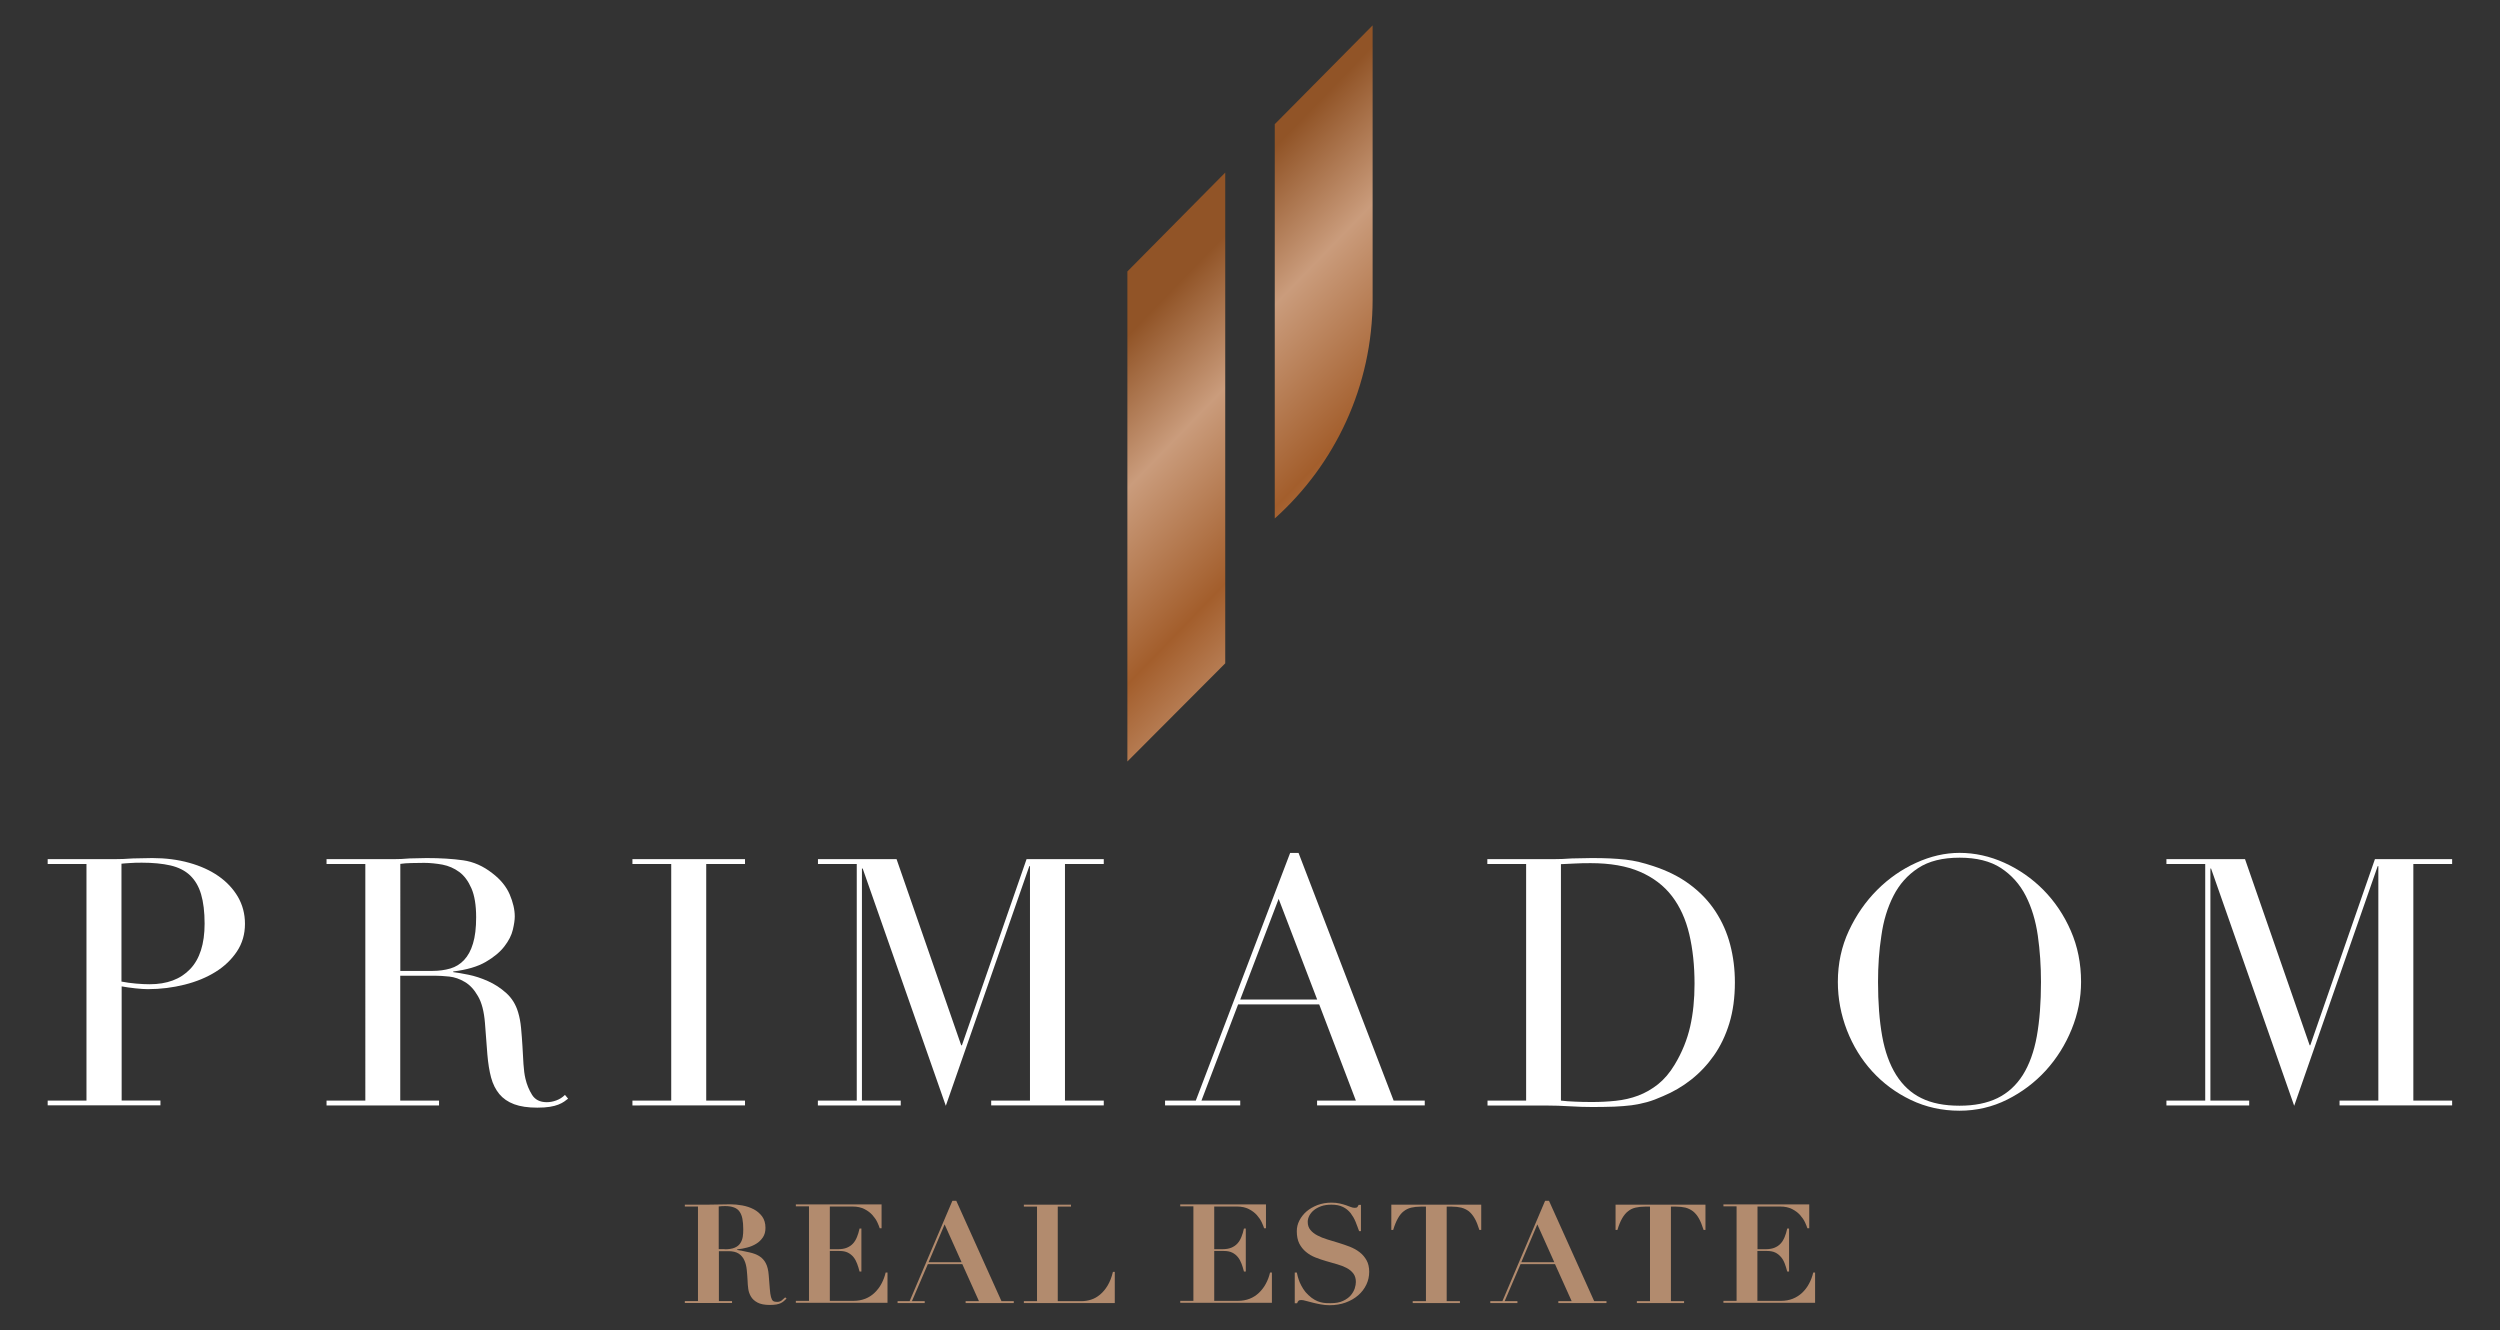 <?xml version="1.0" encoding="utf-8"?>
<!-- Generator: Adobe Illustrator 27.5.0, SVG Export Plug-In . SVG Version: 6.00 Build 0)  -->
<svg version="1.1" id="Layer_1" xmlns="http://www.w3.org/2000/svg" xmlns:xlink="http://www.w3.org/1999/xlink" x="0px" y="0px"
	 viewBox="0 0 270.03 143.7" style="enable-background:new 0 0 270.03 143.7;" xml:space="preserve">
<rect x="0" y="0" width="270.03" height="143.7" fill="#333333" stroke="none"/>
<style type="text/css">
	.st0{fill:#FFFFFF;}
	.st1{fill:#B28B6E;}
	.st2{fill:url(#SVGID_1_);}
	.st3{fill:url(#SVGID_00000117658607000570841800000004929368171682168475_);}
</style>
<g>
	<g>
		<path class="st0" d="M5.15,118.88h4.19V93.32H5.15V92.8h7.1c0.35,0,0.7-0.01,1.06-0.02c0.35-0.01,0.7-0.03,1.06-0.06
			c0.35,0,0.7-0.01,1.04-0.02c0.34-0.01,0.69-0.02,1.04-0.02c1.43,0,2.76,0.17,3.98,0.51c1.22,0.34,2.28,0.82,3.17,1.44
			c0.89,0.62,1.59,1.37,2.1,2.24c0.5,0.87,0.76,1.84,0.76,2.91c0,1.12-0.29,2.12-0.87,2.99c-0.58,0.87-1.35,1.61-2.3,2.2
			c-0.96,0.6-2.07,1.06-3.34,1.38c-1.27,0.32-2.6,0.49-3.98,0.49c-0.35,0-0.81-0.03-1.36-0.09c-0.55-0.06-1.04-0.13-1.47-0.21v12.33
			h4.19v0.52H5.15V118.88z M13.11,106.02c0.5,0.1,1.03,0.17,1.59,0.22c0.55,0.05,1.04,0.07,1.47,0.07c1.86,0,3.32-0.54,4.36-1.63
			c1.04-1.08,1.57-2.72,1.57-4.91c0-1.27-0.13-2.33-0.38-3.18c-0.25-0.85-0.65-1.52-1.19-2.04c-0.54-0.51-1.25-0.87-2.11-1.07
			c-0.87-0.2-1.91-0.3-3.11-0.3c-0.48,0-0.91,0.01-1.3,0.04c-0.39,0.02-0.69,0.05-0.89,0.07V106.02z"/>
		<path class="st0" d="M35.27,118.88h4.19V93.32h-4.19V92.8h7.17c0.3,0,0.6-0.01,0.91-0.02c0.3-0.01,0.6-0.03,0.91-0.06
			c0.3,0,0.6-0.01,0.91-0.02c0.3-0.01,0.6-0.02,0.91-0.02c1.48,0,2.79,0.08,3.93,0.24s2.19,0.63,3.17,1.4
			c0.88,0.67,1.5,1.43,1.87,2.28c0.36,0.85,0.55,1.64,0.55,2.39c0,0.37-0.07,0.85-0.21,1.44c-0.14,0.59-0.44,1.18-0.91,1.79
			c-0.47,0.61-1.14,1.17-2.02,1.68c-0.88,0.51-2.05,0.85-3.51,1.03v0.07c0.4,0.05,0.95,0.14,1.64,0.28c0.69,0.14,1.4,0.37,2.11,0.69
			c0.72,0.32,1.38,0.75,1.98,1.29c0.6,0.54,1.03,1.23,1.28,2.07c0.15,0.5,0.26,1.06,0.32,1.7c0.06,0.64,0.11,1.29,0.15,1.96
			c0.04,0.67,0.08,1.32,0.11,1.94c0.04,0.62,0.11,1.15,0.21,1.57c0.15,0.65,0.39,1.23,0.72,1.76c0.33,0.52,0.85,0.79,1.59,0.79
			c0.33,0,0.67-0.06,1.02-0.19c0.35-0.13,0.67-0.32,0.94-0.6l0.34,0.41c-0.13,0.1-0.27,0.21-0.43,0.32
			c-0.16,0.11-0.37,0.22-0.62,0.32c-0.25,0.1-0.56,0.18-0.93,0.24c-0.37,0.06-0.81,0.09-1.34,0.09c-1.01,0-1.84-0.12-2.51-0.37
			c-0.67-0.25-1.2-0.62-1.6-1.1c-0.4-0.49-0.7-1.08-0.89-1.79c-0.19-0.71-0.32-1.54-0.4-2.48l-0.26-3.4
			c-0.1-1.25-0.35-2.22-0.76-2.91c-0.4-0.7-0.87-1.21-1.42-1.53c-0.54-0.32-1.1-0.52-1.68-0.58c-0.58-0.06-1.08-0.09-1.51-0.09
			h-3.78v13.49h4.19v0.52H35.27V118.88z M43.24,104.87h3.47c0.7,0,1.35-0.09,1.93-0.26c0.58-0.17,1.08-0.48,1.49-0.92
			s0.74-1.03,0.96-1.78c0.23-0.75,0.34-1.69,0.34-2.84c0-1.29-0.17-2.34-0.51-3.12c-0.34-0.78-0.78-1.38-1.32-1.77
			c-0.54-0.4-1.15-0.66-1.81-0.79c-0.67-0.12-1.33-0.19-1.98-0.19c-0.45,0-0.91,0.01-1.38,0.02c-0.47,0.01-0.86,0.04-1.19,0.09
			V104.87z"/>
		<path class="st0" d="M68.31,118.88h4.19V93.32h-4.19V92.8h12.16v0.52h-4.19v25.56h4.19v0.52H68.31V118.88z"/>
		<path class="st0" d="M88.35,118.88h4.19V93.32h-4.19V92.8h8.49l6.98,20.1h0.08l6.98-20.1h8.34v0.52h-4.19v25.56h4.19v0.52h-12.16
			v-0.52h4.19V93.55h-0.07l-9.02,25.89l-8.98-25.63h-0.08v25.07h4.19v0.52h-8.95V118.88z"/>
		<path class="st0" d="M125.84,118.88h3.32l10.19-26.75h0.91l10.27,26.75h3.36v0.52h-11.63v-0.52h4.19l-3.96-10.39h-8.76
			l-3.96,10.39h4.19v0.52h-8.12V118.88z M138.11,97.09l-4.15,10.87h8.31L138.11,97.09z"/>
		<path class="st0" d="M160.65,118.88h4.19V93.32h-4.19V92.8h7.02c0.35,0,0.71-0.01,1.06-0.02c0.35-0.01,0.7-0.03,1.06-0.06
			c0.35,0,0.71-0.01,1.06-0.02c0.35-0.01,0.7-0.02,1.06-0.02c0.75,0,1.43,0.01,2.02,0.04c0.59,0.03,1.14,0.07,1.66,0.13
			c0.52,0.06,1.01,0.15,1.47,0.26c0.47,0.11,0.96,0.26,1.49,0.43c1.53,0.5,2.86,1.16,3.98,2c1.12,0.83,2.04,1.8,2.76,2.9
			c0.72,1.1,1.25,2.29,1.59,3.59c0.34,1.3,0.51,2.65,0.51,4.07c0,1.64-0.2,3.12-0.6,4.43c-0.4,1.31-0.96,2.47-1.66,3.47
			c-0.71,1.01-1.53,1.88-2.47,2.62c-0.94,0.74-1.96,1.33-3.04,1.78c-0.6,0.27-1.18,0.49-1.72,0.64c-0.54,0.15-1.09,0.26-1.66,0.34
			c-0.57,0.07-1.19,0.12-1.87,0.15c-0.68,0.02-1.46,0.04-2.34,0.04c-0.38,0-0.78-0.01-1.21-0.02c-0.43-0.01-0.86-0.03-1.28-0.06
			c-0.43-0.03-0.85-0.04-1.26-0.06c-0.42-0.01-0.81-0.02-1.19-0.02h-6.42V118.88z M168.61,118.88c0.43,0.05,0.92,0.09,1.49,0.11
			c0.57,0.03,1.19,0.04,1.87,0.04c0.85,0,1.7-0.04,2.55-0.13c0.84-0.09,1.65-0.27,2.42-0.56c0.77-0.29,1.48-0.7,2.15-1.23
			c0.67-0.54,1.27-1.24,1.79-2.11c0.81-1.34,1.36-2.72,1.68-4.13c0.32-1.41,0.47-2.94,0.47-4.61c0-1.97-0.19-3.75-0.57-5.36
			c-0.38-1.61-1-2.97-1.87-4.11c-0.87-1.13-2.02-2.01-3.46-2.63c-1.43-0.62-3.21-0.93-5.32-0.93c-0.63,0-1.2,0.01-1.72,0.04
			c-0.52,0.02-1.01,0.05-1.49,0.07V118.88z"/>
		<path class="st0" d="M198.51,106.06c0-1.99,0.4-3.84,1.19-5.53c0.79-1.69,1.81-3.16,3.06-4.41s2.65-2.22,4.21-2.93
			c1.56-0.71,3.12-1.07,4.68-1.07c1.66,0,3.28,0.36,4.85,1.07c1.57,0.71,2.98,1.69,4.21,2.93c1.23,1.25,2.22,2.71,2.96,4.41
			c0.74,1.69,1.11,3.54,1.11,5.53c0,1.74-0.34,3.45-1.02,5.12c-0.68,1.67-1.61,3.15-2.79,4.45c-1.18,1.29-2.57,2.34-4.17,3.14
			c-1.6,0.8-3.32,1.2-5.15,1.2c-1.89,0-3.64-0.39-5.25-1.16c-1.61-0.77-3-1.8-4.17-3.08c-1.17-1.28-2.08-2.76-2.74-4.45
			C198.84,109.59,198.51,107.85,198.51,106.06z M202.85,106.06c0,2.24,0.15,4.2,0.45,5.87c0.3,1.67,0.81,3.06,1.51,4.18
			c0.71,1.12,1.61,1.96,2.72,2.5c1.11,0.55,2.48,0.82,4.12,0.82c1.61,0,2.97-0.27,4.1-0.82c1.12-0.55,2.03-1.38,2.74-2.5
			c0.7-1.12,1.21-2.52,1.51-4.18c0.3-1.67,0.45-3.62,0.45-5.87c0-1.72-0.11-3.38-0.34-4.99c-0.23-1.61-0.66-3.04-1.3-4.3
			c-0.64-1.26-1.54-2.26-2.68-3.01c-1.15-0.75-2.64-1.12-4.47-1.12c-1.84,0-3.33,0.37-4.47,1.12c-1.15,0.75-2.04,1.75-2.68,3.01
			c-0.64,1.26-1.08,2.69-1.3,4.3C202.96,102.68,202.85,104.34,202.85,106.06z"/>
		<path class="st0" d="M234,118.88h4.19V93.32H234V92.8h8.49l6.98,20.1h0.07l6.98-20.1h8.34v0.52h-4.19v25.56h4.19v0.52h-12.16
			v-0.52h4.19V93.55h-0.07l-9.02,25.89l-8.98-25.63h-0.07v25.07h4.19v0.52H234V118.88z"/>
	</g>
	<g>
		<path class="st1" d="M73.97,130.33v-0.21h2.34c0.43,0,0.86-0.01,1.29-0.02c0.42-0.01,0.85-0.02,1.29-0.02
			c0.4,0,0.83,0.04,1.28,0.12c0.45,0.08,0.86,0.22,1.23,0.41c0.37,0.19,0.68,0.46,0.92,0.78c0.24,0.33,0.36,0.74,0.36,1.24
			c0,0.4-0.09,0.74-0.28,1.02c-0.19,0.28-0.43,0.52-0.72,0.69c-0.29,0.18-0.62,0.32-0.98,0.41c-0.36,0.1-0.72,0.16-1.07,0.19v0.07
			c0.51,0.09,0.96,0.18,1.36,0.27c0.4,0.09,0.74,0.22,1.03,0.4s0.52,0.43,0.69,0.75c0.17,0.32,0.28,0.75,0.32,1.28
			c0.05,0.63,0.09,1.13,0.12,1.51c0.03,0.38,0.07,0.67,0.13,0.88c0.06,0.21,0.13,0.35,0.23,0.42c0.1,0.07,0.24,0.1,0.43,0.1
			c0.21,0,0.38-0.06,0.51-0.17c0.13-0.11,0.25-0.22,0.36-0.32l0.15,0.13c-0.1,0.1-0.2,0.19-0.3,0.28c-0.1,0.08-0.21,0.16-0.34,0.22
			c-0.13,0.06-0.29,0.11-0.47,0.14c-0.19,0.03-0.42,0.05-0.7,0.05c-0.57,0-1.01-0.09-1.33-0.26c-0.32-0.17-0.56-0.39-0.71-0.65
			c-0.15-0.26-0.25-0.54-0.29-0.84c-0.04-0.3-0.06-0.59-0.07-0.86c-0.02-0.41-0.05-0.8-0.09-1.19c-0.04-0.38-0.12-0.72-0.26-1.02
			c-0.13-0.3-0.34-0.54-0.6-0.72c-0.27-0.18-0.65-0.27-1.13-0.27h-1.02v5.39h1.42v0.21h-5.1v-0.21h1.42v-10.21H73.97z M78.27,134.94
			c0.46,0,0.83-0.06,1.1-0.18c0.27-0.12,0.47-0.28,0.6-0.49c0.13-0.2,0.22-0.44,0.26-0.7c0.04-0.26,0.05-0.52,0.05-0.79
			c0-0.44-0.03-0.81-0.09-1.13c-0.06-0.31-0.16-0.57-0.31-0.78c-0.14-0.2-0.34-0.36-0.6-0.45c-0.25-0.1-0.58-0.15-0.97-0.15
			c-0.11,0-0.23,0.01-0.34,0.01c-0.11,0.01-0.23,0.02-0.34,0.03v4.61H78.27z"/>
		<path class="st1" d="M95.22,130.12v2.55h-0.2c-0.05-0.17-0.14-0.39-0.26-0.65c-0.12-0.26-0.3-0.52-0.52-0.77
			c-0.22-0.25-0.51-0.47-0.86-0.65c-0.35-0.18-0.78-0.28-1.29-0.28h-2.46v4.61h0.87c0.38,0,0.7-0.05,0.97-0.16
			c0.26-0.11,0.48-0.25,0.66-0.45c0.18-0.19,0.32-0.43,0.43-0.7c0.11-0.27,0.21-0.58,0.28-0.92h0.2v4.64h-0.2
			c-0.07-0.29-0.16-0.57-0.26-0.84c-0.1-0.27-0.23-0.51-0.39-0.71c-0.16-0.2-0.37-0.37-0.61-0.49c-0.24-0.12-0.54-0.18-0.91-0.18
			h-1.04v5.39h2.54c0.48,0,0.9-0.08,1.29-0.23c0.38-0.15,0.72-0.37,1.01-0.65c0.29-0.28,0.54-0.6,0.74-0.98
			c0.2-0.37,0.35-0.77,0.45-1.2h0.2v3.27h-9.9v-0.21h1.42v-10.21h-1.42v-0.21H95.22z"/>
		<path class="st1" d="M98.25,140.54l4.62-10.84h0.42l4.88,10.84h1.33v0.21h-5.2v-0.21h1.44l-1.8-4h-3.72l-1.72,4h1.38v0.21h-2.93
			v-0.21H98.25z M100.3,136.33h3.56l-1.83-4.08L100.3,136.33z"/>
		<path class="st1" d="M115.68,130.12v0.21h-1.43v10.21h2.56c0.34,0,0.68-0.05,1.03-0.16s0.67-0.29,0.98-0.55
			c0.3-0.25,0.58-0.58,0.82-0.98c0.24-0.4,0.43-0.89,0.57-1.47h0.2v3.37h-9.82v-0.21h1.42v-10.21h-1.42v-0.21H115.68z"/>
		<path class="st1" d="M136.74,130.12v2.55h-0.2c-0.05-0.17-0.14-0.39-0.26-0.65c-0.12-0.26-0.3-0.52-0.52-0.77
			c-0.22-0.25-0.51-0.47-0.86-0.65c-0.35-0.18-0.78-0.28-1.29-0.28h-2.46v4.61h0.87c0.38,0,0.7-0.05,0.97-0.16
			c0.26-0.11,0.48-0.25,0.66-0.45c0.18-0.19,0.32-0.43,0.43-0.7c0.11-0.27,0.21-0.58,0.28-0.92h0.2v4.64h-0.2
			c-0.07-0.29-0.16-0.57-0.26-0.84c-0.1-0.27-0.23-0.51-0.39-0.71c-0.16-0.2-0.37-0.37-0.61-0.49c-0.24-0.12-0.54-0.18-0.91-0.18
			h-1.04v5.39h2.54c0.48,0,0.9-0.08,1.29-0.23c0.38-0.15,0.72-0.37,1.01-0.65c0.29-0.28,0.54-0.6,0.74-0.98
			c0.2-0.37,0.35-0.77,0.45-1.2h0.2v3.27h-9.9v-0.21h1.42v-10.21h-1.42v-0.21H136.74z"/>
		<path class="st1" d="M140.07,137.44c0.02,0.12,0.06,0.28,0.11,0.47c0.05,0.19,0.13,0.4,0.22,0.63c0.1,0.22,0.22,0.45,0.37,0.69
			c0.15,0.23,0.33,0.45,0.55,0.65c0.24,0.23,0.47,0.4,0.69,0.52c0.22,0.12,0.43,0.21,0.64,0.26c0.2,0.05,0.39,0.08,0.57,0.09
			c0.18,0.01,0.35,0.01,0.5,0.01c0.55,0,1-0.08,1.35-0.25c0.35-0.16,0.63-0.37,0.83-0.6c0.2-0.24,0.34-0.49,0.43-0.75
			c0.08-0.26,0.12-0.5,0.12-0.69c0-0.37-0.09-0.67-0.27-0.91c-0.18-0.24-0.42-0.44-0.72-0.6c-0.3-0.16-0.64-0.29-1.02-0.4
			s-0.77-0.22-1.18-0.34c-0.4-0.11-0.79-0.25-1.18-0.4c-0.38-0.15-0.72-0.35-1.02-0.6s-0.54-0.55-0.72-0.9
			c-0.18-0.36-0.27-0.81-0.27-1.34c0-0.4,0.09-0.78,0.28-1.15c0.19-0.37,0.44-0.69,0.77-0.98c0.33-0.28,0.73-0.51,1.19-0.69
			c0.46-0.17,0.96-0.26,1.49-0.26c0.34,0,0.64,0.03,0.9,0.09c0.26,0.06,0.49,0.12,0.68,0.19s0.37,0.13,0.52,0.19
			c0.15,0.06,0.29,0.09,0.41,0.09c0.14,0,0.24-0.02,0.29-0.07c0.05-0.05,0.09-0.13,0.15-0.25h0.25v2.84h-0.2
			c-0.12-0.35-0.26-0.69-0.39-1.03c-0.14-0.34-0.32-0.64-0.53-0.92c-0.22-0.27-0.49-0.5-0.82-0.66c-0.33-0.17-0.75-0.25-1.25-0.25
			c-0.41,0-0.78,0.05-1.09,0.16c-0.31,0.11-0.58,0.25-0.8,0.43c-0.22,0.18-0.38,0.38-0.5,0.6c-0.11,0.22-0.17,0.44-0.17,0.67
			c0,0.35,0.1,0.64,0.29,0.87c0.19,0.23,0.44,0.43,0.75,0.59c0.31,0.16,0.66,0.31,1.06,0.43c0.4,0.12,0.81,0.24,1.22,0.37
			c0.42,0.13,0.83,0.27,1.22,0.42c0.4,0.16,0.75,0.35,1.06,0.59c0.31,0.24,0.56,0.53,0.75,0.87c0.19,0.34,0.29,0.76,0.29,1.25
			c0,0.49-0.1,0.95-0.31,1.39c-0.21,0.44-0.5,0.82-0.88,1.15c-0.38,0.33-0.83,0.59-1.35,0.78c-0.52,0.19-1.1,0.29-1.74,0.29
			c-0.32,0-0.64-0.03-0.95-0.09c-0.32-0.06-0.61-0.12-0.88-0.19c-0.27-0.06-0.52-0.13-0.73-0.19c-0.21-0.06-0.37-0.09-0.47-0.09
			c-0.14,0-0.25,0.02-0.31,0.07s-0.12,0.14-0.17,0.28h-0.25v-3.32H140.07z"/>
		<path class="st1" d="M153.45,130.33c-0.38,0-0.72,0.04-1.02,0.11c-0.3,0.07-0.57,0.2-0.81,0.39c-0.24,0.18-0.45,0.44-0.63,0.77
			c-0.19,0.33-0.36,0.75-0.51,1.25h-0.2v-2.73h9.71v2.73h-0.2c-0.16-0.51-0.32-0.93-0.51-1.25c-0.19-0.33-0.4-0.58-0.63-0.77
			c-0.24-0.18-0.51-0.31-0.81-0.39c-0.3-0.07-0.64-0.11-1.02-0.11h-0.56v10.21h1.43v0.21h-5.1v-0.21h1.43v-10.21H153.45z"/>
		<path class="st1" d="M162.28,140.54l4.61-10.84h0.42l4.88,10.84h1.33v0.21h-5.2v-0.21h1.44l-1.8-4h-3.72l-1.72,4h1.38v0.21h-2.93
			v-0.21H162.28z M164.32,136.33h3.56l-1.83-4.08L164.32,136.33z"/>
		<path class="st1" d="M177.67,130.33c-0.38,0-0.72,0.04-1.02,0.11c-0.3,0.07-0.57,0.2-0.8,0.39c-0.24,0.18-0.45,0.44-0.64,0.77
			c-0.19,0.33-0.36,0.75-0.51,1.25h-0.2v-2.73h9.71v2.73h-0.2c-0.16-0.51-0.33-0.93-0.51-1.25c-0.19-0.33-0.4-0.58-0.64-0.77
			c-0.24-0.18-0.51-0.31-0.8-0.39c-0.3-0.07-0.64-0.11-1.02-0.11h-0.56v10.21h1.42v0.21h-5.1v-0.21h1.42v-10.21H177.67z"/>
		<path class="st1" d="M195.42,130.12v2.55h-0.2c-0.05-0.17-0.14-0.39-0.26-0.65c-0.12-0.26-0.3-0.52-0.52-0.77
			c-0.22-0.25-0.51-0.47-0.86-0.65c-0.35-0.18-0.78-0.28-1.29-0.28h-2.46v4.61h0.87c0.38,0,0.7-0.05,0.97-0.16
			c0.26-0.11,0.48-0.25,0.66-0.45c0.18-0.19,0.32-0.43,0.43-0.7c0.11-0.27,0.21-0.58,0.28-0.92h0.2v4.64h-0.2
			c-0.07-0.29-0.16-0.57-0.26-0.84c-0.1-0.27-0.23-0.51-0.4-0.71c-0.17-0.2-0.37-0.37-0.61-0.49c-0.24-0.12-0.54-0.18-0.91-0.18
			h-1.04v5.39h2.54c0.47,0,0.9-0.08,1.28-0.23c0.38-0.15,0.72-0.37,1.02-0.65c0.29-0.28,0.54-0.6,0.74-0.98
			c0.2-0.37,0.35-0.77,0.45-1.2h0.2v3.27h-9.9v-0.21h1.42v-10.21h-1.42v-0.21H195.42z"/>
	</g>
	<g>
		<linearGradient id="SVGID_1_" gradientUnits="userSpaceOnUse" x1="145.13" y1="67.904" x2="117.225" y2="40.956">
			<stop  offset="0" style="stop-color:#CA9C7C"/>
			<stop  offset="0.325" style="stop-color:#A35E2C"/>
			<stop  offset="0.704" style="stop-color:#CA9C7C"/>
			<stop  offset="0.999" style="stop-color:#915427"/>
		</linearGradient>
		<polygon class="st2" points="121.77,82.25 132.34,71.65 132.34,18.64 121.77,29.32 		"/>
		
			<linearGradient id="SVGID_00000028322420838877459200000011889797927954318489_" gradientUnits="userSpaceOnUse" x1="162.333" y1="48.07" x2="133.475" y2="20.201">
			<stop  offset="0" style="stop-color:#CA9C7C"/>
			<stop  offset="0.325" style="stop-color:#A35E2C"/>
			<stop  offset="0.704" style="stop-color:#CA9C7C"/>
			<stop  offset="0.999" style="stop-color:#915427"/>
		</linearGradient>
		<path style="fill:url(#SVGID_00000028322420838877459200000011889797927954318489_);" d="M140.06,11.02l-2.37,2.39v42.59
			c6.49-5.82,10.57-14.27,10.57-23.67V2.74L140.06,11.02z"/>
	</g>
</g>
</svg>

